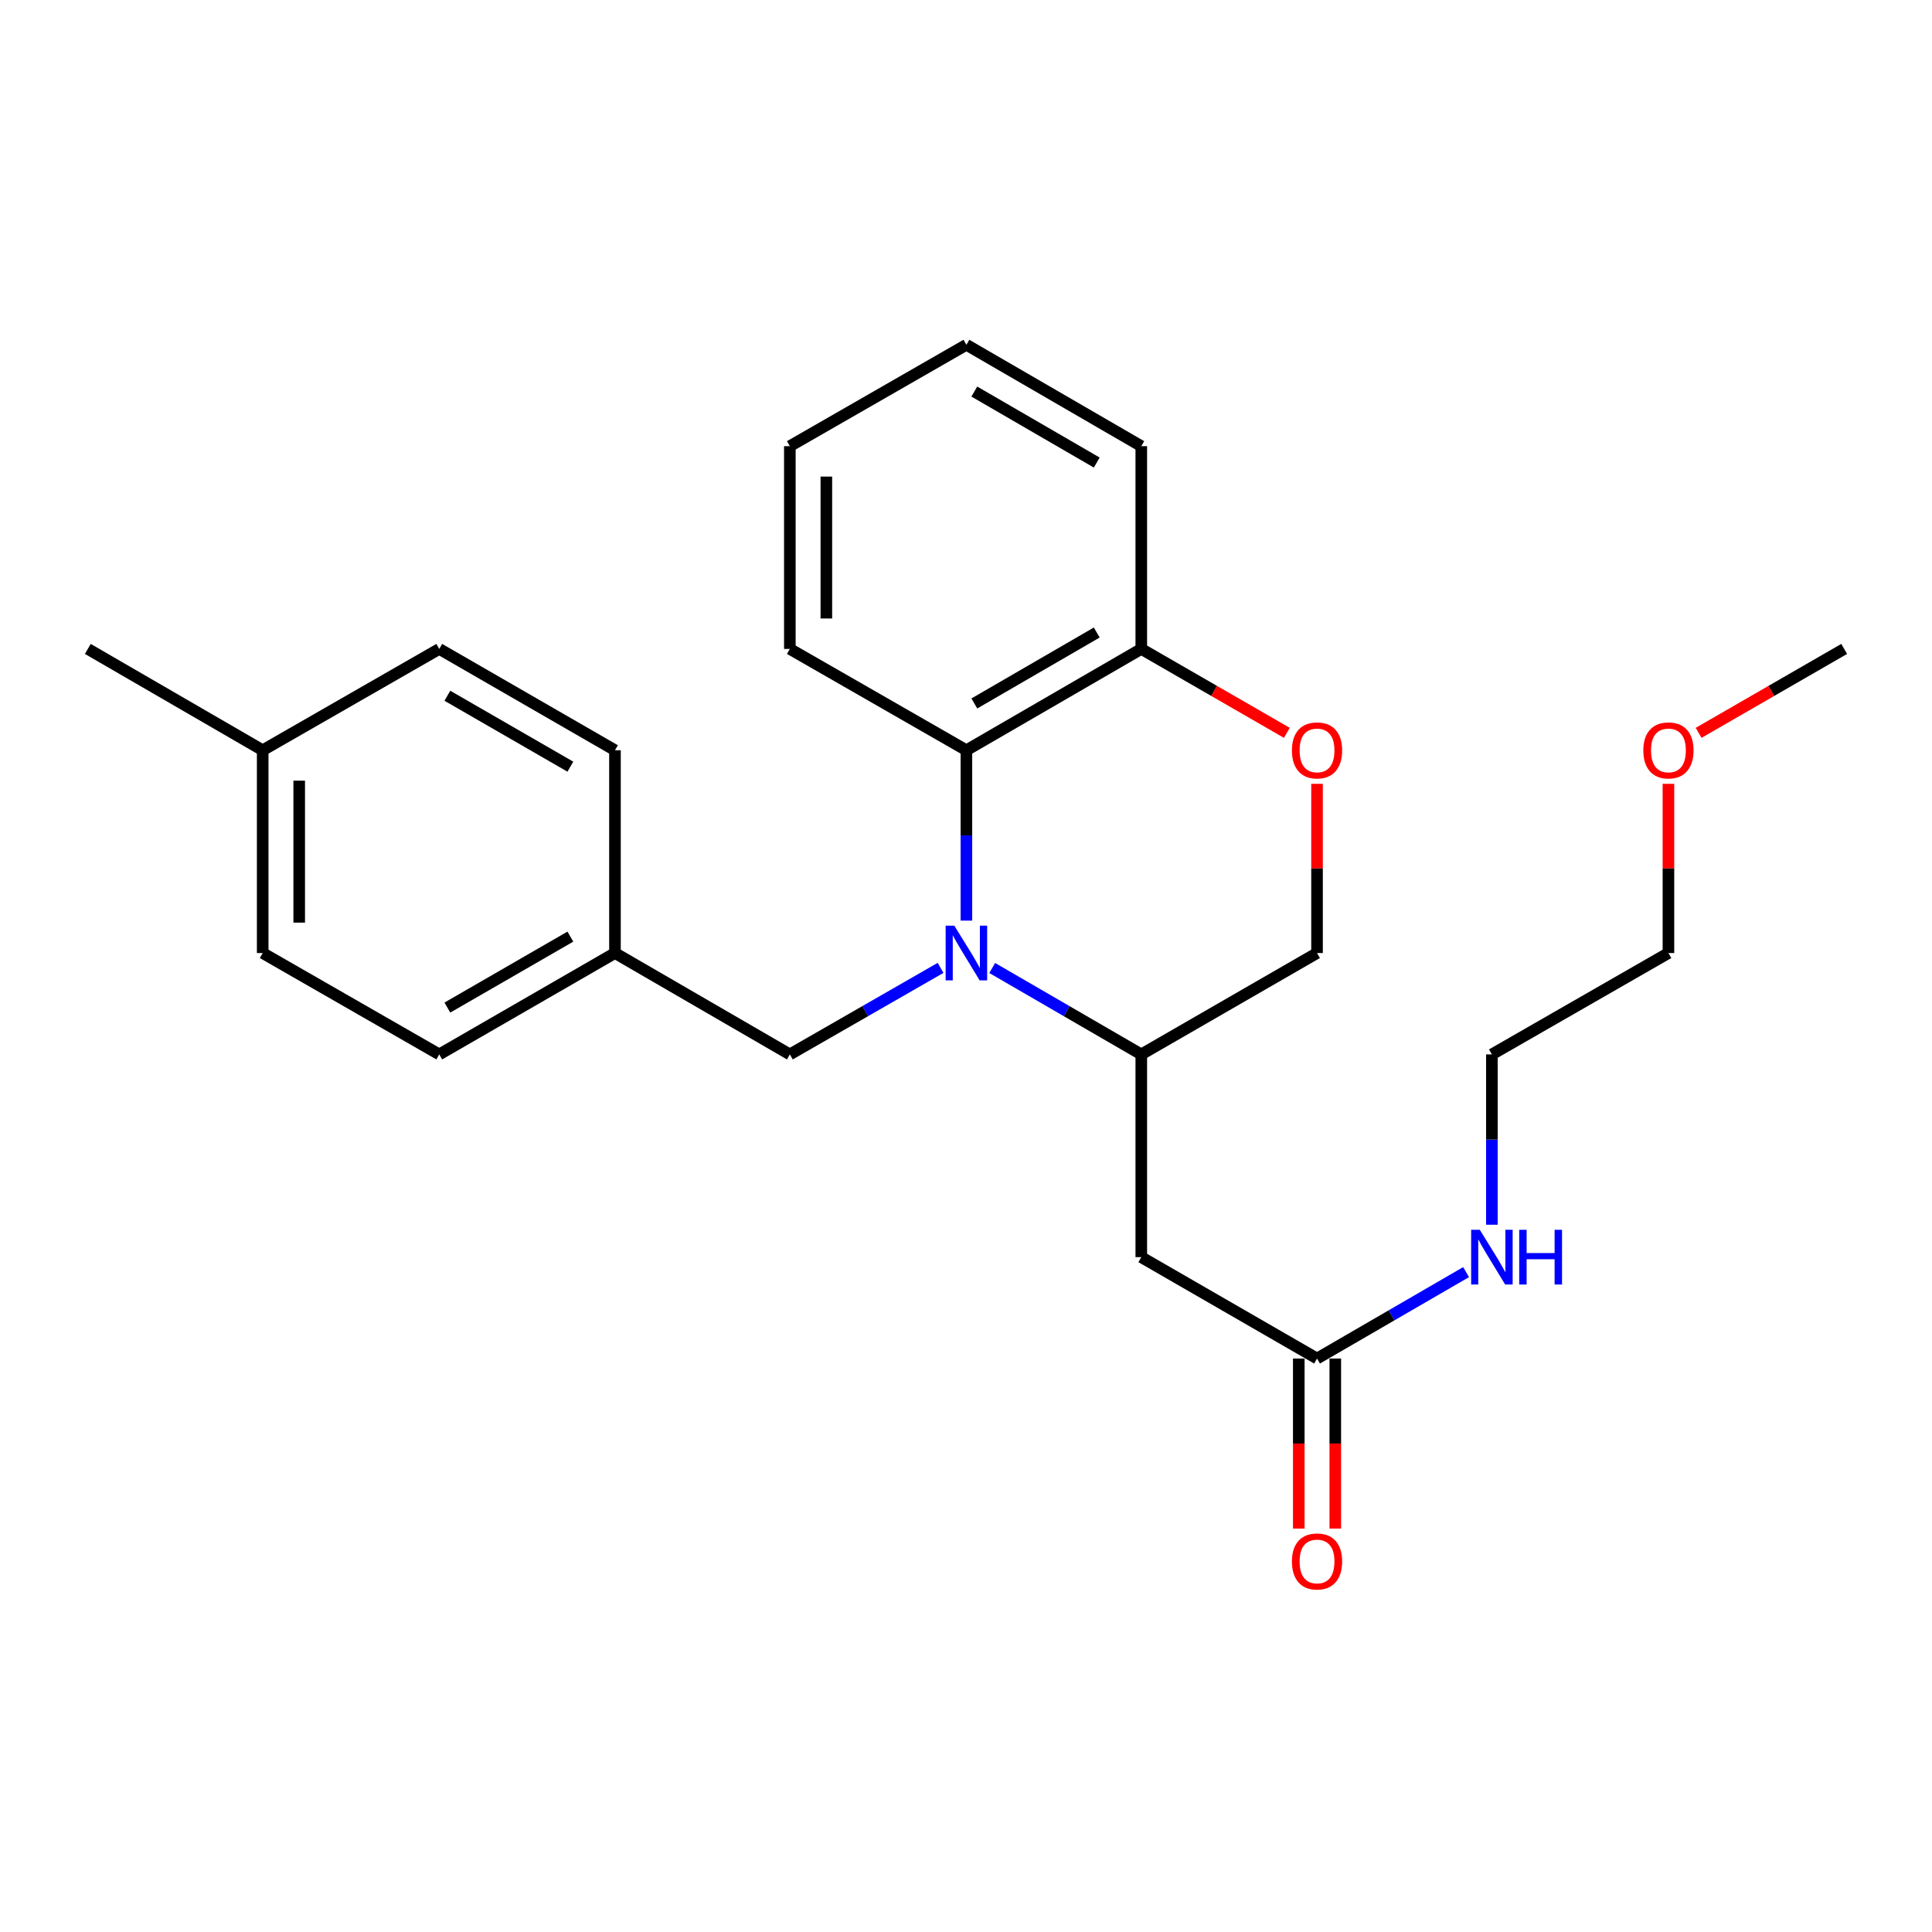 <?xml version='1.0' encoding='iso-8859-1'?>
<svg version='1.1' baseProfile='full'
              xmlns='http://www.w3.org/2000/svg'
                      xmlns:rdkit='http://www.rdkit.org/xml'
                      xmlns:xlink='http://www.w3.org/1999/xlink'
                  xml:space='preserve'
width='1000px' height='1000px' viewBox='0 0 1000 1000'>
<!-- END OF HEADER -->
<rect style='opacity:1.0;fill:#FFFFFF;stroke:none' width='1000' height='1000' x='0' y='0'> </rect>
<path class='bond-0' d='M 513.566,501.033 L 552.146,523.397' style='fill:none;fill-rule:evenodd;stroke:#0000FF;stroke-width:6px;stroke-linecap:butt;stroke-linejoin:miter;stroke-opacity:1' />
<path class='bond-0' d='M 552.146,523.397 L 590.726,545.761' style='fill:none;fill-rule:evenodd;stroke:#000000;stroke-width:6px;stroke-linecap:butt;stroke-linejoin:miter;stroke-opacity:1' />
<path class='bond-1' d='M 500.21,476.507 L 500.21,432.418' style='fill:none;fill-rule:evenodd;stroke:#0000FF;stroke-width:6px;stroke-linecap:butt;stroke-linejoin:miter;stroke-opacity:1' />
<path class='bond-1' d='M 500.21,432.418 L 500.21,388.329' style='fill:none;fill-rule:evenodd;stroke:#000000;stroke-width:6px;stroke-linecap:butt;stroke-linejoin:miter;stroke-opacity:1' />
<path class='bond-5' d='M 486.835,500.97 L 447.829,523.366' style='fill:none;fill-rule:evenodd;stroke:#0000FF;stroke-width:6px;stroke-linecap:butt;stroke-linejoin:miter;stroke-opacity:1' />
<path class='bond-5' d='M 447.829,523.366 L 408.822,545.761' style='fill:none;fill-rule:evenodd;stroke:#000000;stroke-width:6px;stroke-linecap:butt;stroke-linejoin:miter;stroke-opacity:1' />
<path class='bond-2' d='M 590.726,545.761 L 590.726,650.703' style='fill:none;fill-rule:evenodd;stroke:#000000;stroke-width:6px;stroke-linecap:butt;stroke-linejoin:miter;stroke-opacity:1' />
<path class='bond-7' d='M 590.726,545.761 L 681.694,493.291' style='fill:none;fill-rule:evenodd;stroke:#000000;stroke-width:6px;stroke-linecap:butt;stroke-linejoin:miter;stroke-opacity:1' />
<path class='bond-6' d='M 500.21,388.329 L 590.726,335.879' style='fill:none;fill-rule:evenodd;stroke:#000000;stroke-width:6px;stroke-linecap:butt;stroke-linejoin:miter;stroke-opacity:1' />
<path class='bond-6' d='M 504.313,364.111 L 567.675,327.396' style='fill:none;fill-rule:evenodd;stroke:#000000;stroke-width:6px;stroke-linecap:butt;stroke-linejoin:miter;stroke-opacity:1' />
<path class='bond-16' d='M 500.21,388.329 L 408.822,335.879' style='fill:none;fill-rule:evenodd;stroke:#000000;stroke-width:6px;stroke-linecap:butt;stroke-linejoin:miter;stroke-opacity:1' />
<path class='bond-4' d='M 590.726,650.703 L 681.694,703.173' style='fill:none;fill-rule:evenodd;stroke:#000000;stroke-width:6px;stroke-linecap:butt;stroke-linejoin:miter;stroke-opacity:1' />
<path class='bond-3' d='M 666.069,379.32 L 628.398,357.599' style='fill:none;fill-rule:evenodd;stroke:#FF0000;stroke-width:6px;stroke-linecap:butt;stroke-linejoin:miter;stroke-opacity:1' />
<path class='bond-3' d='M 628.398,357.599 L 590.726,335.879' style='fill:none;fill-rule:evenodd;stroke:#000000;stroke-width:6px;stroke-linecap:butt;stroke-linejoin:miter;stroke-opacity:1' />
<path class='bond-25' d='M 681.694,405.713 L 681.694,449.502' style='fill:none;fill-rule:evenodd;stroke:#FF0000;stroke-width:6px;stroke-linecap:butt;stroke-linejoin:miter;stroke-opacity:1' />
<path class='bond-25' d='M 681.694,449.502 L 681.694,493.291' style='fill:none;fill-rule:evenodd;stroke:#000000;stroke-width:6px;stroke-linecap:butt;stroke-linejoin:miter;stroke-opacity:1' />
<path class='bond-8' d='M 672.246,703.173 L 672.246,747.177' style='fill:none;fill-rule:evenodd;stroke:#000000;stroke-width:6px;stroke-linecap:butt;stroke-linejoin:miter;stroke-opacity:1' />
<path class='bond-8' d='M 672.246,747.177 L 672.246,791.181' style='fill:none;fill-rule:evenodd;stroke:#FF0000;stroke-width:6px;stroke-linecap:butt;stroke-linejoin:miter;stroke-opacity:1' />
<path class='bond-8' d='M 691.143,703.173 L 691.143,747.177' style='fill:none;fill-rule:evenodd;stroke:#000000;stroke-width:6px;stroke-linecap:butt;stroke-linejoin:miter;stroke-opacity:1' />
<path class='bond-8' d='M 691.143,747.177 L 691.143,791.181' style='fill:none;fill-rule:evenodd;stroke:#FF0000;stroke-width:6px;stroke-linecap:butt;stroke-linejoin:miter;stroke-opacity:1' />
<path class='bond-9' d='M 681.694,703.173 L 720.27,680.809' style='fill:none;fill-rule:evenodd;stroke:#000000;stroke-width:6px;stroke-linecap:butt;stroke-linejoin:miter;stroke-opacity:1' />
<path class='bond-9' d='M 720.27,680.809 L 758.845,658.445' style='fill:none;fill-rule:evenodd;stroke:#0000FF;stroke-width:6px;stroke-linecap:butt;stroke-linejoin:miter;stroke-opacity:1' />
<path class='bond-10' d='M 408.822,545.761 L 318.306,493.291' style='fill:none;fill-rule:evenodd;stroke:#000000;stroke-width:6px;stroke-linecap:butt;stroke-linejoin:miter;stroke-opacity:1' />
<path class='bond-18' d='M 590.726,335.879 L 590.726,230.938' style='fill:none;fill-rule:evenodd;stroke:#000000;stroke-width:6px;stroke-linecap:butt;stroke-linejoin:miter;stroke-opacity:1' />
<path class='bond-19' d='M 772.2,633.919 L 772.2,589.84' style='fill:none;fill-rule:evenodd;stroke:#0000FF;stroke-width:6px;stroke-linecap:butt;stroke-linejoin:miter;stroke-opacity:1' />
<path class='bond-19' d='M 772.2,589.84 L 772.2,545.761' style='fill:none;fill-rule:evenodd;stroke:#000000;stroke-width:6px;stroke-linecap:butt;stroke-linejoin:miter;stroke-opacity:1' />
<path class='bond-12' d='M 318.306,493.291 L 318.306,388.329' style='fill:none;fill-rule:evenodd;stroke:#000000;stroke-width:6px;stroke-linecap:butt;stroke-linejoin:miter;stroke-opacity:1' />
<path class='bond-13' d='M 318.306,493.291 L 227.359,545.761' style='fill:none;fill-rule:evenodd;stroke:#000000;stroke-width:6px;stroke-linecap:butt;stroke-linejoin:miter;stroke-opacity:1' />
<path class='bond-13' d='M 295.22,484.793 L 231.557,521.523' style='fill:none;fill-rule:evenodd;stroke:#000000;stroke-width:6px;stroke-linecap:butt;stroke-linejoin:miter;stroke-opacity:1' />
<path class='bond-11' d='M 135.971,388.329 L 135.971,493.291' style='fill:none;fill-rule:evenodd;stroke:#000000;stroke-width:6px;stroke-linecap:butt;stroke-linejoin:miter;stroke-opacity:1' />
<path class='bond-11' d='M 154.868,404.073 L 154.868,477.547' style='fill:none;fill-rule:evenodd;stroke:#000000;stroke-width:6px;stroke-linecap:butt;stroke-linejoin:miter;stroke-opacity:1' />
<path class='bond-21' d='M 135.971,388.329 L 45.455,335.879' style='fill:none;fill-rule:evenodd;stroke:#000000;stroke-width:6px;stroke-linecap:butt;stroke-linejoin:miter;stroke-opacity:1' />
<path class='bond-26' d='M 135.971,388.329 L 227.359,335.879' style='fill:none;fill-rule:evenodd;stroke:#000000;stroke-width:6px;stroke-linecap:butt;stroke-linejoin:miter;stroke-opacity:1' />
<path class='bond-15' d='M 318.306,388.329 L 227.359,335.879' style='fill:none;fill-rule:evenodd;stroke:#000000;stroke-width:6px;stroke-linecap:butt;stroke-linejoin:miter;stroke-opacity:1' />
<path class='bond-15' d='M 295.223,396.831 L 231.56,360.116' style='fill:none;fill-rule:evenodd;stroke:#000000;stroke-width:6px;stroke-linecap:butt;stroke-linejoin:miter;stroke-opacity:1' />
<path class='bond-14' d='M 227.359,545.761 L 135.971,493.291' style='fill:none;fill-rule:evenodd;stroke:#000000;stroke-width:6px;stroke-linecap:butt;stroke-linejoin:miter;stroke-opacity:1' />
<path class='bond-23' d='M 408.822,335.879 L 408.822,230.938' style='fill:none;fill-rule:evenodd;stroke:#000000;stroke-width:6px;stroke-linecap:butt;stroke-linejoin:miter;stroke-opacity:1' />
<path class='bond-23' d='M 427.719,320.138 L 427.719,246.679' style='fill:none;fill-rule:evenodd;stroke:#000000;stroke-width:6px;stroke-linecap:butt;stroke-linejoin:miter;stroke-opacity:1' />
<path class='bond-17' d='M 863.578,405.713 L 863.578,449.502' style='fill:none;fill-rule:evenodd;stroke:#FF0000;stroke-width:6px;stroke-linecap:butt;stroke-linejoin:miter;stroke-opacity:1' />
<path class='bond-17' d='M 863.578,449.502 L 863.578,493.291' style='fill:none;fill-rule:evenodd;stroke:#000000;stroke-width:6px;stroke-linecap:butt;stroke-linejoin:miter;stroke-opacity:1' />
<path class='bond-22' d='M 879.203,379.32 L 916.874,357.599' style='fill:none;fill-rule:evenodd;stroke:#FF0000;stroke-width:6px;stroke-linecap:butt;stroke-linejoin:miter;stroke-opacity:1' />
<path class='bond-22' d='M 916.874,357.599 L 954.545,335.879' style='fill:none;fill-rule:evenodd;stroke:#000000;stroke-width:6px;stroke-linecap:butt;stroke-linejoin:miter;stroke-opacity:1' />
<path class='bond-27' d='M 590.726,230.938 L 500.21,178.457' style='fill:none;fill-rule:evenodd;stroke:#000000;stroke-width:6px;stroke-linecap:butt;stroke-linejoin:miter;stroke-opacity:1' />
<path class='bond-27' d='M 567.671,239.414 L 504.309,202.677' style='fill:none;fill-rule:evenodd;stroke:#000000;stroke-width:6px;stroke-linecap:butt;stroke-linejoin:miter;stroke-opacity:1' />
<path class='bond-20' d='M 772.2,545.761 L 863.578,493.291' style='fill:none;fill-rule:evenodd;stroke:#000000;stroke-width:6px;stroke-linecap:butt;stroke-linejoin:miter;stroke-opacity:1' />
<path class='bond-24' d='M 408.822,230.938 L 500.21,178.457' style='fill:none;fill-rule:evenodd;stroke:#000000;stroke-width:6px;stroke-linecap:butt;stroke-linejoin:miter;stroke-opacity:1' />
<path  class='atom-0' d='M 493.95 479.131
L 503.23 494.131
Q 504.15 495.611, 505.63 498.291
Q 507.11 500.971, 507.19 501.131
L 507.19 479.131
L 510.95 479.131
L 510.95 507.451
L 507.07 507.451
L 497.11 491.051
Q 495.95 489.131, 494.71 486.931
Q 493.51 484.731, 493.15 484.051
L 493.15 507.451
L 489.47 507.451
L 489.47 479.131
L 493.95 479.131
' fill='#0000FF'/>
<path  class='atom-4' d='M 668.694 388.409
Q 668.694 381.609, 672.054 377.809
Q 675.414 374.009, 681.694 374.009
Q 687.974 374.009, 691.334 377.809
Q 694.694 381.609, 694.694 388.409
Q 694.694 395.289, 691.294 399.209
Q 687.894 403.089, 681.694 403.089
Q 675.454 403.089, 672.054 399.209
Q 668.694 395.329, 668.694 388.409
M 681.694 399.889
Q 686.014 399.889, 688.334 397.009
Q 690.694 394.089, 690.694 388.409
Q 690.694 382.849, 688.334 380.049
Q 686.014 377.209, 681.694 377.209
Q 677.374 377.209, 675.014 380.009
Q 672.694 382.809, 672.694 388.409
Q 672.694 394.129, 675.014 397.009
Q 677.374 399.889, 681.694 399.889
' fill='#FF0000'/>
<path  class='atom-9' d='M 668.694 808.205
Q 668.694 801.405, 672.054 797.605
Q 675.414 793.805, 681.694 793.805
Q 687.974 793.805, 691.334 797.605
Q 694.694 801.405, 694.694 808.205
Q 694.694 815.085, 691.294 819.005
Q 687.894 822.885, 681.694 822.885
Q 675.454 822.885, 672.054 819.005
Q 668.694 815.125, 668.694 808.205
M 681.694 819.685
Q 686.014 819.685, 688.334 816.805
Q 690.694 813.885, 690.694 808.205
Q 690.694 802.645, 688.334 799.845
Q 686.014 797.005, 681.694 797.005
Q 677.374 797.005, 675.014 799.805
Q 672.694 802.605, 672.694 808.205
Q 672.694 813.925, 675.014 816.805
Q 677.374 819.685, 681.694 819.685
' fill='#FF0000'/>
<path  class='atom-10' d='M 765.94 636.543
L 775.22 651.543
Q 776.14 653.023, 777.62 655.703
Q 779.1 658.383, 779.18 658.543
L 779.18 636.543
L 782.94 636.543
L 782.94 664.863
L 779.06 664.863
L 769.1 648.463
Q 767.94 646.543, 766.7 644.343
Q 765.5 642.143, 765.14 641.463
L 765.14 664.863
L 761.46 664.863
L 761.46 636.543
L 765.94 636.543
' fill='#0000FF'/>
<path  class='atom-10' d='M 786.34 636.543
L 790.18 636.543
L 790.18 648.583
L 804.66 648.583
L 804.66 636.543
L 808.5 636.543
L 808.5 664.863
L 804.66 664.863
L 804.66 651.783
L 790.18 651.783
L 790.18 664.863
L 786.34 664.863
L 786.34 636.543
' fill='#0000FF'/>
<path  class='atom-18' d='M 850.578 388.409
Q 850.578 381.609, 853.938 377.809
Q 857.298 374.009, 863.578 374.009
Q 869.858 374.009, 873.218 377.809
Q 876.578 381.609, 876.578 388.409
Q 876.578 395.289, 873.178 399.209
Q 869.778 403.089, 863.578 403.089
Q 857.338 403.089, 853.938 399.209
Q 850.578 395.329, 850.578 388.409
M 863.578 399.889
Q 867.898 399.889, 870.218 397.009
Q 872.578 394.089, 872.578 388.409
Q 872.578 382.849, 870.218 380.049
Q 867.898 377.209, 863.578 377.209
Q 859.258 377.209, 856.898 380.009
Q 854.578 382.809, 854.578 388.409
Q 854.578 394.129, 856.898 397.009
Q 859.258 399.889, 863.578 399.889
' fill='#FF0000'/>
</svg>

